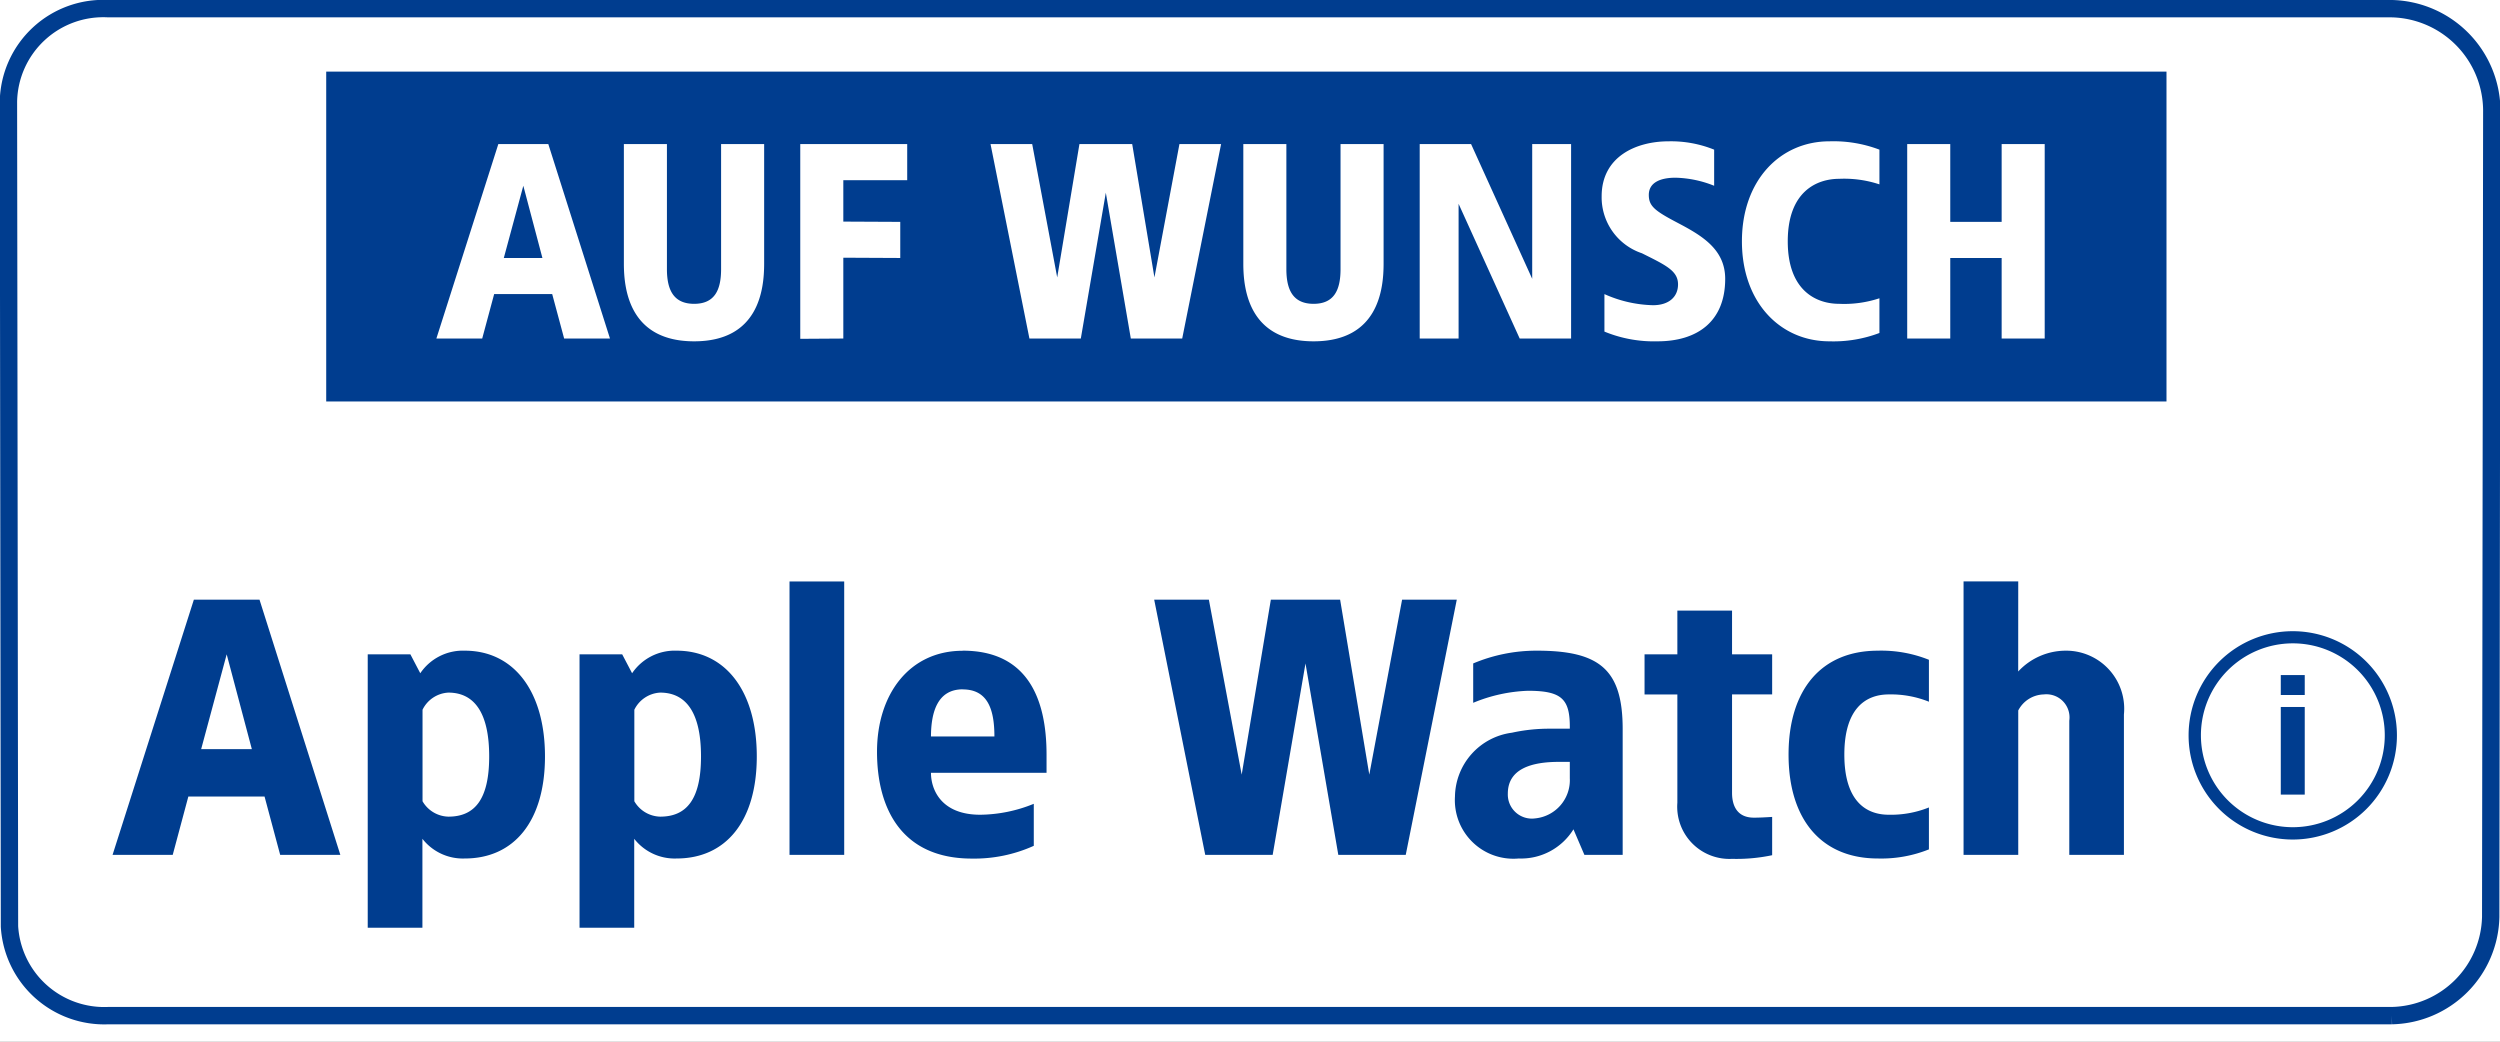 <svg xmlns="http://www.w3.org/2000/svg" xmlns:xlink="http://www.w3.org/1999/xlink" width="144" height="60" viewBox="0 0 144 60"><rect x="0" y="0" width="144" height="60" fill="#808080" stroke="none"/><defs><clipPath id="a"><rect width="144" height="60" transform="translate(0.105 -0.5)" fill="#6e91ba" opacity="0.192"/></clipPath><clipPath id="c"><rect width="144" height="60"/></clipPath></defs><g id="b" clip-path="url(#c)"><rect width="144" height="60" fill="#fff"/><g transform="translate(-0.105 0.5)"><g clip-path="url(#a)"><g transform="translate(0.5)"><path d="M137.246,58H5.719a5.469,5.469,0,0,1-5.7-5.138L-.041,5.351A5.463,5.463,0,0,1,5.719,0H137.246A5.9,5.9,0,0,1,143,5.826l-.062,46.485A5.815,5.815,0,0,1,137.246,58" transform="translate(0.132)" fill="#fff" stroke="#003d8f" stroke-width="1"/></g></g><rect width="106" height="19" transform="translate(18.895 3.625)" fill="#003d8f"/><path d="M-40.312-11.2h-2.88L-46.76,0h2.64l.688-2.56h3.344L-39.4,0h2.64Zm-1.44,2.4,1.1,4.16h-2.224Zm13.872-2.4h-2.48V-4c0,1.2-.368,2-1.552,2s-1.568-.8-1.568-2v-7.2h-2.48v6.88c0,1.52.336,4.48,4.048,4.48S-27.88-2.8-27.88-4.32Zm8.24,0H-25.8V.016L-23.32,0V-4.656l3.28.016V-6.72l-3.28-.016V-9.12h3.68Zm18.08,0h-2.4L-5.4-3.52-6.68-11.2H-9.72L-11-3.52l-1.44-7.68h-2.4L-12.6,0h2.96L-8.2-8.4-6.76,0H-3.8Zm9.36,0H5.32V-4c0,1.2-.368,2-1.552,2S2.2-2.8,2.2-4v-7.2H-.28v6.88C-.28-2.8.056.16,3.768.16S7.8-2.8,7.8-4.32Zm10.8,0H16.36v7.76L12.84-11.2H9.88V0h2.24V-7.76L15.64,0H18.6Zm5.616-.16c-1.872,0-3.856.88-3.856,3.168a3.4,3.4,0,0,0,2.32,3.28c1.376.688,2.08,1.008,2.08,1.792,0,.72-.528,1.2-1.44,1.2a7.213,7.213,0,0,1-2.8-.64V-.4a7.489,7.489,0,0,0,3.056.56c2.288,0,3.9-1.136,3.9-3.6,0-1.712-1.36-2.5-2.752-3.232-1.312-.688-1.648-.96-1.648-1.6,0-.72.672-.992,1.536-.992A6.337,6.337,0,0,1,26.84-8.8v-2.08A6.634,6.634,0,0,0,24.216-11.36Zm9.264,0c-2.832,0-5.04,2.24-5.04,5.76S30.648.16,33.48.16a7.465,7.465,0,0,0,2.88-.48v-2A6.435,6.435,0,0,1,34.04-2c-1.28,0-2.96-.72-2.96-3.6s1.68-3.6,2.96-3.6a6.435,6.435,0,0,1,2.32.32v-2A7.465,7.465,0,0,0,33.48-11.36Zm12.4.16H43.4v4.48H40.44V-11.2H37.96V0h2.48V-4.64H43.4V0h2.48Z" transform="translate(72 19)" fill="#fff"/></g><g transform="translate(126.063 36.357)"><path d="M6,12a6,6,0,1,1,6-6,6,6,0,0,1-6,6ZM6,.7A5.295,5.295,0,1,0,11.3,6,5.295,5.295,0,0,0,6,.7Z" transform="translate(0 0)" fill="#003d8f"/><path d="M8.46,4.518H7.08V3.37H8.46Zm0,5.737H7.08V5.208H8.46Z" transform="translate(-1.77 -0.843)" fill="#003d8f"/></g><g transform="translate(27.188 4.125)"><path d="M-49.991-14.7h-3.78L-58.454,0h3.465l.9-3.36H-49.7l.9,3.36h3.465Zm-1.89,3.15,1.449,5.46h-2.919Zm13.713-.21a2.964,2.964,0,0,0-2.562,1.3L-41.3-11.55h-2.457V4.2h3.15V-.924A2.956,2.956,0,0,0-38.167.21c2.835,0,4.62-2.142,4.62-5.88S-35.333-11.76-38.167-11.76Zm-.945,2.415c1.533,0,2.352,1.218,2.352,3.675S-37.579-2.2-39.112-2.2A1.769,1.769,0,0,1-40.6-3.087V-8.358A1.758,1.758,0,0,1-39.112-9.345Zm13.146-2.415a2.964,2.964,0,0,0-2.562,1.3L-29.1-11.55h-2.457V4.2h3.15V-.924A2.956,2.956,0,0,0-25.967.21c2.835,0,4.62-2.142,4.62-5.88S-23.132-11.76-25.967-11.76Zm-.945,2.415c1.533,0,2.352,1.218,2.352,3.675S-25.379-2.2-26.912-2.2A1.769,1.769,0,0,1-28.4-3.087V-8.358A1.758,1.758,0,0,1-26.912-9.345Zm10.6-6.4h-3.15V0h3.15Zm6.825,3.99c-3.066,0-4.935,2.5-4.935,5.817,0,3.339,1.47,6.153,5.46,6.153a8.31,8.31,0,0,0,3.57-.735V-2.94a8.344,8.344,0,0,1-3.087.63c-2.247,0-2.835-1.449-2.835-2.415h6.657V-5.754C-4.652-9.072-5.807-11.76-9.482-11.76Zm0,2.226c1.407,0,1.827,1.092,1.827,2.709h-3.654C-11.309-8.232-10.931-9.534-9.482-9.534ZM18.973-14.7h-3.15L13.933-4.62,12.253-14.7H8.263L6.583-4.62,4.693-14.7H1.543L4.483,0H8.368l1.89-11.025L12.148,0h3.885Zm4.62,2.94a9.362,9.362,0,0,0-3.675.735v2.268a9.018,9.018,0,0,1,3.15-.693c1.974,0,2.436.483,2.415,2.184H24.349a9.956,9.956,0,0,0-2.2.231A3.769,3.769,0,0,0,18.868-3.36,3.373,3.373,0,0,0,22.543.21a3.549,3.549,0,0,0,3.15-1.68L26.323,0h2.205V-7.245C28.528-10.668,27.205-11.76,23.593-11.76Zm1.89,6.405v.945A2.212,2.212,0,0,1,23.488-2.1a1.386,1.386,0,0,1-1.575-1.428c0-1.428,1.365-1.827,2.94-1.827Zm9.345-8.715h-3.15v2.52h-1.89v2.31h1.89V-3A3.007,3.007,0,0,0,34.828.231a9.946,9.946,0,0,0,2.31-.21V-2.184c-.357.021-.693.042-1.05.042-.987,0-1.26-.714-1.26-1.428V-9.24h2.31v-2.31h-2.31Zm8.4,2.31c-3.255,0-5.145,2.247-5.145,5.985S39.973.21,43.228.21a7.367,7.367,0,0,0,2.94-.525V-2.73a5.875,5.875,0,0,1-2.31.42c-1.365,0-2.562-.84-2.562-3.465s1.2-3.465,2.562-3.465a5.875,5.875,0,0,1,2.31.42v-2.415A7.367,7.367,0,0,0,43.228-11.76Zm8.085-3.99h-3.15V0h3.15V-8.316a1.706,1.706,0,0,1,1.47-.924,1.332,1.332,0,0,1,1.47,1.512V0H57.4V-8.085a3.344,3.344,0,0,0-3.36-3.675,3.736,3.736,0,0,0-2.73,1.2Z" transform="translate(37.75 45.114)" fill="#003d8f"/></g></g></svg>